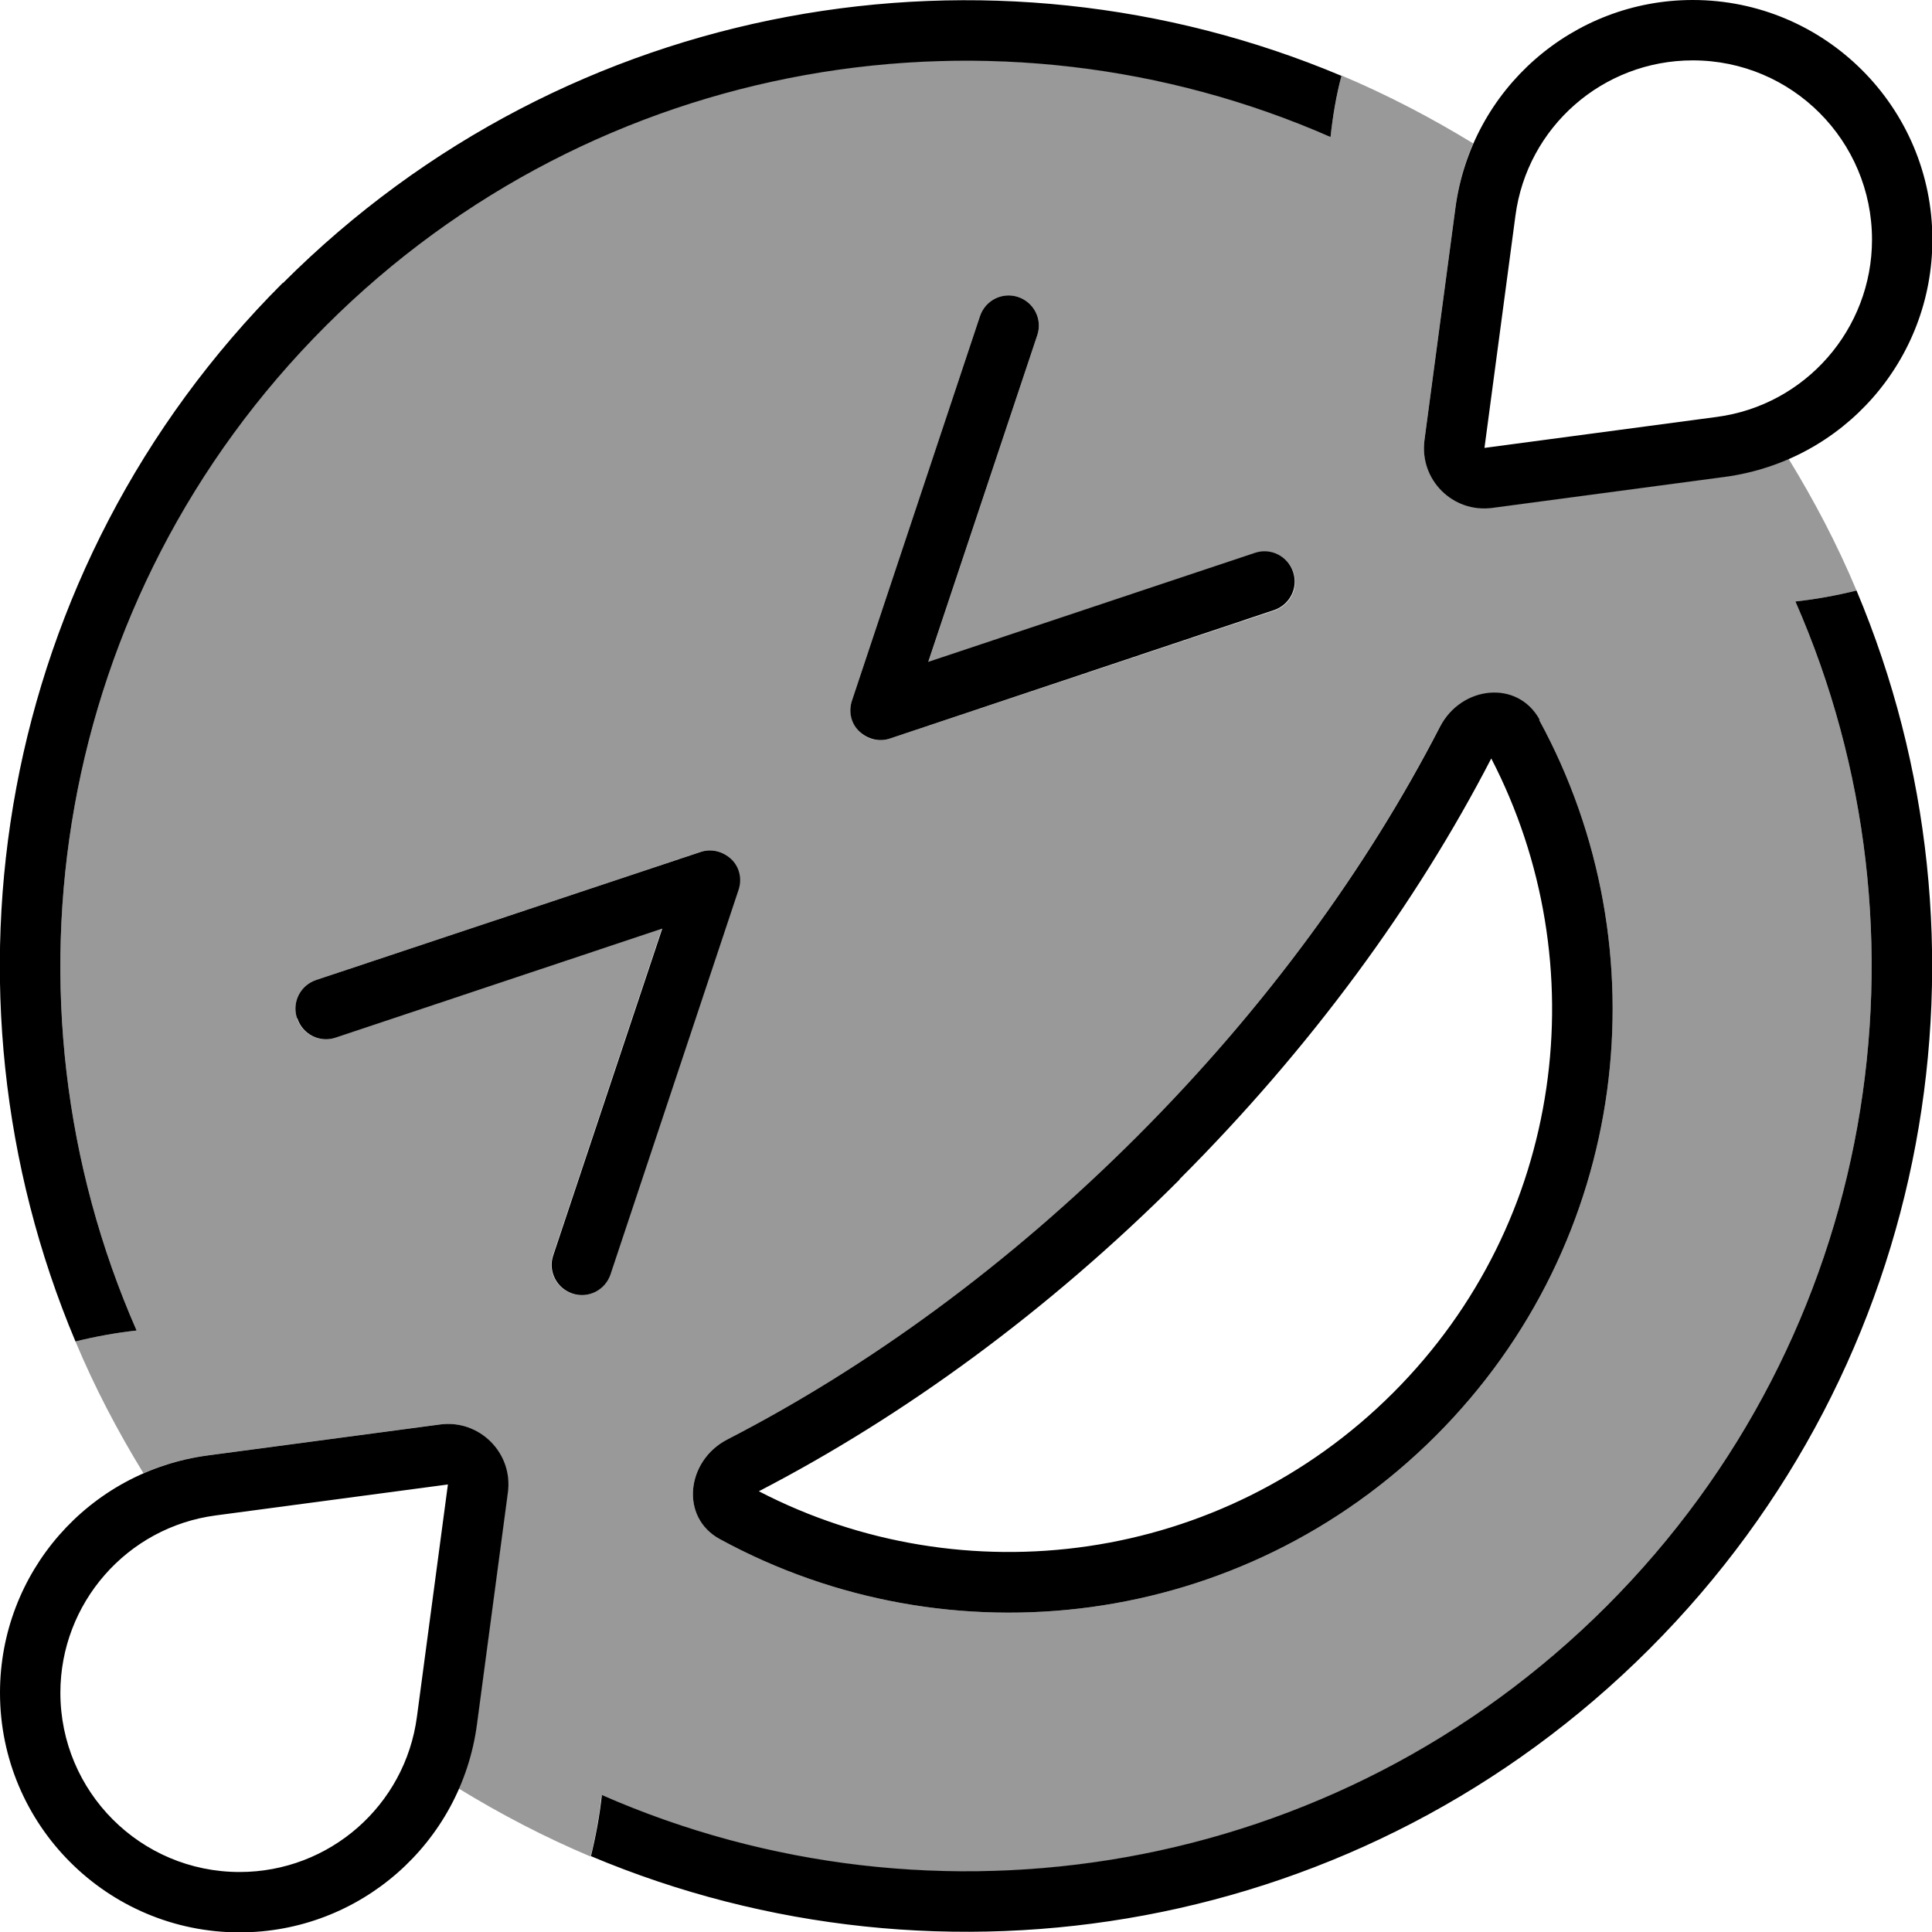 <svg xmlns="http://www.w3.org/2000/svg" viewBox="0 0 512 512"><!--! Font Awesome Pro 7.0.0 by @fontawesome - https://fontawesome.com License - https://fontawesome.com/license (Commercial License) Copyright 2025 Fonticons, Inc. --><path style="fill:currentColor;opacity:.4" d="M.3 243.8c1.2-25.4 6.1-49.9 14.2-72.8-8.3 23.6-13 48.1-14.2 72.8zM20 355.5c5.3-1.3 10.7-2.3 16.2-2.9-38.6-87.9-21.9-194.3 50.1-266.3S264.7-2.4 352.6 36.2c.6-5.5 1.6-10.9 2.9-16.2 12.1 5.1 23.8 11.2 34.9 18-2.3 5.3-3.9 11-4.7 17l-8.2 61.5c-1.4 10.4 7.5 19.4 18 18l61.5-8.2c6-.8 11.7-2.4 17-4.7 6.8 11.1 12.9 22.7 18 34.9-5.3 1.3-10.7 2.3-16.2 2.9 38.6 87.9 21.9 194.3-50.1 266.3s-178.4 88.7-266.3 50.1c-.6 5.5-1.6 10.9-2.9 16.2-12.1-5.1-23.8-11.2-34.9-18 2.3-5.3 3.9-11 4.7-17l8.2-61.5c1.4-10.5-7.5-19.4-18-18l-61.5 8.2c-6 .8-11.7 2.4-17 4.7-6.8-11.1-12.9-22.7-18-34.9zm58.7-85.6c1.4 4.2 5.9 6.5 10.1 5.1l86.6-28.9-28.9 86.6c-1.4 4.2 .9 8.7 5.1 10.1s8.7-.9 10.1-5.1l33.9-101.8c1-2.9 .2-6-1.9-8.2s-5.3-2.9-8.2-1.9L83.8 259.7c-4.2 1.4-6.5 5.9-5.1 10.1zm112.1 138c60.7 33.1 138.3 24 189.7-27.4s60.5-129 27.4-189.7c-5.8-10.7-20.8-8.9-26.4 1.9-19.2 37.3-46.2 74.5-80.3 108.6S230 362.3 192.7 381.5c-10.8 5.6-12.6 20.5-1.9 26.4zm35-222.3c-1 2.9-.2 6 1.9 8.2s5.3 2.9 8.2 1.9l101.8-33.9c4.2-1.4 6.5-5.9 5.1-10.1s-5.9-6.5-10.1-5.1L246 175.5 274.9 88.8c1.4-4.2-.9-8.7-5.1-10.1s-8.7 .9-10.1 5.1L225.8 185.6z"/><path style="fill:currentColor;opacity:1" d="M425.7 425.7c72-72 88.7-178.4 50.1-266.3 5.5-.6 10.9-1.6 16.2-2.9 39.2 93.1 20.9 204.7-54.9 280.5s-187.4 94.1-280.5 54.9c1.3-5.3 2.3-10.7 2.9-16.2 87.9 38.6 194.3 21.9 266.3-50.1zM75 75c75.8-75.8 187.4-94.1 280.5-54.9-1.4 5.3-2.3 10.7-2.9 16.2-87.9-38.6-194.3-21.9-266.3 50.1S-2.4 264.7 36.2 352.6c-5.5 .6-10.9 1.6-16.2 2.9-39.2-93.1-20.9-204.7 54.9-280.5zM312.6 312.6c-34.9 34.9-73.1 62.7-111.5 82.6 54.2 28.1 122.6 19.4 168.1-26.1S423.3 255.3 395.2 201c-19.9 38.5-47.8 76.7-82.6 111.5zm95.3-121.8c33.1 60.7 24 138.3-27.4 189.7s-129 60.5-189.7 27.4c-10.7-5.8-8.9-20.8 1.9-26.4 37.3-19.2 74.5-46.2 108.6-80.3s61.1-71.3 80.3-108.6c5.6-10.8 20.5-12.6 26.4-1.9zM78.7 269.8c-1.4-4.2 .9-8.7 5.1-10.1l101.8-33.9c2.9-1 6-.2 8.2 1.9s2.9 5.3 1.9 8.2L161.8 337.7c-1.4 4.2-5.9 6.5-10.1 5.1s-6.5-5.9-5.1-10.1l28.9-86.6-86.6 28.9c-4.2 1.4-8.7-.9-10.1-5.1zm196.2-181l-28.9 86.6 86.6-28.9c4.2-1.4 8.7 .9 10.1 5.1s-.9 8.7-5.1 10.1L235.9 195.7c-2.9 1-6 .2-8.2-1.9s-2.9-5.3-1.9-8.2L259.7 83.8c1.4-4.2 5.9-6.5 10.1-5.1s6.5 5.9 5.1 10.1zM116.6 377.5c10.4-1.4 19.4 7.5 18 18l-8.2 61.5c-4.2 31.5-31.1 55.1-62.9 55.1-35 0-63.5-28.4-63.5-63.5 0-31.8 23.5-58.7 55.1-62.9l61.5-8.2zm2.1 15.9l-61.5 8.2c-23.6 3.1-41.2 23.3-41.2 47 0 26.2 21.2 47.5 47.5 47.5 23.8 0 43.9-17.6 47-41.2l8.2-61.5zM377.5 116.6l8.2-61.5c4.2-31.5 31.1-55.1 62.9-55.1 35 0 63.5 28.4 63.5 63.5 0 31.8-23.5 58.7-55.1 62.9l-61.5 8.2c-10.5 1.4-19.4-7.5-18-18zm77.4-6.1c23.6-3.1 41.2-23.3 41.2-47 0-26.2-21.2-47.5-47.5-47.5-23.8 0-43.9 17.6-47 41.2l-8.2 61.5 61.5-8.2z"/></svg>